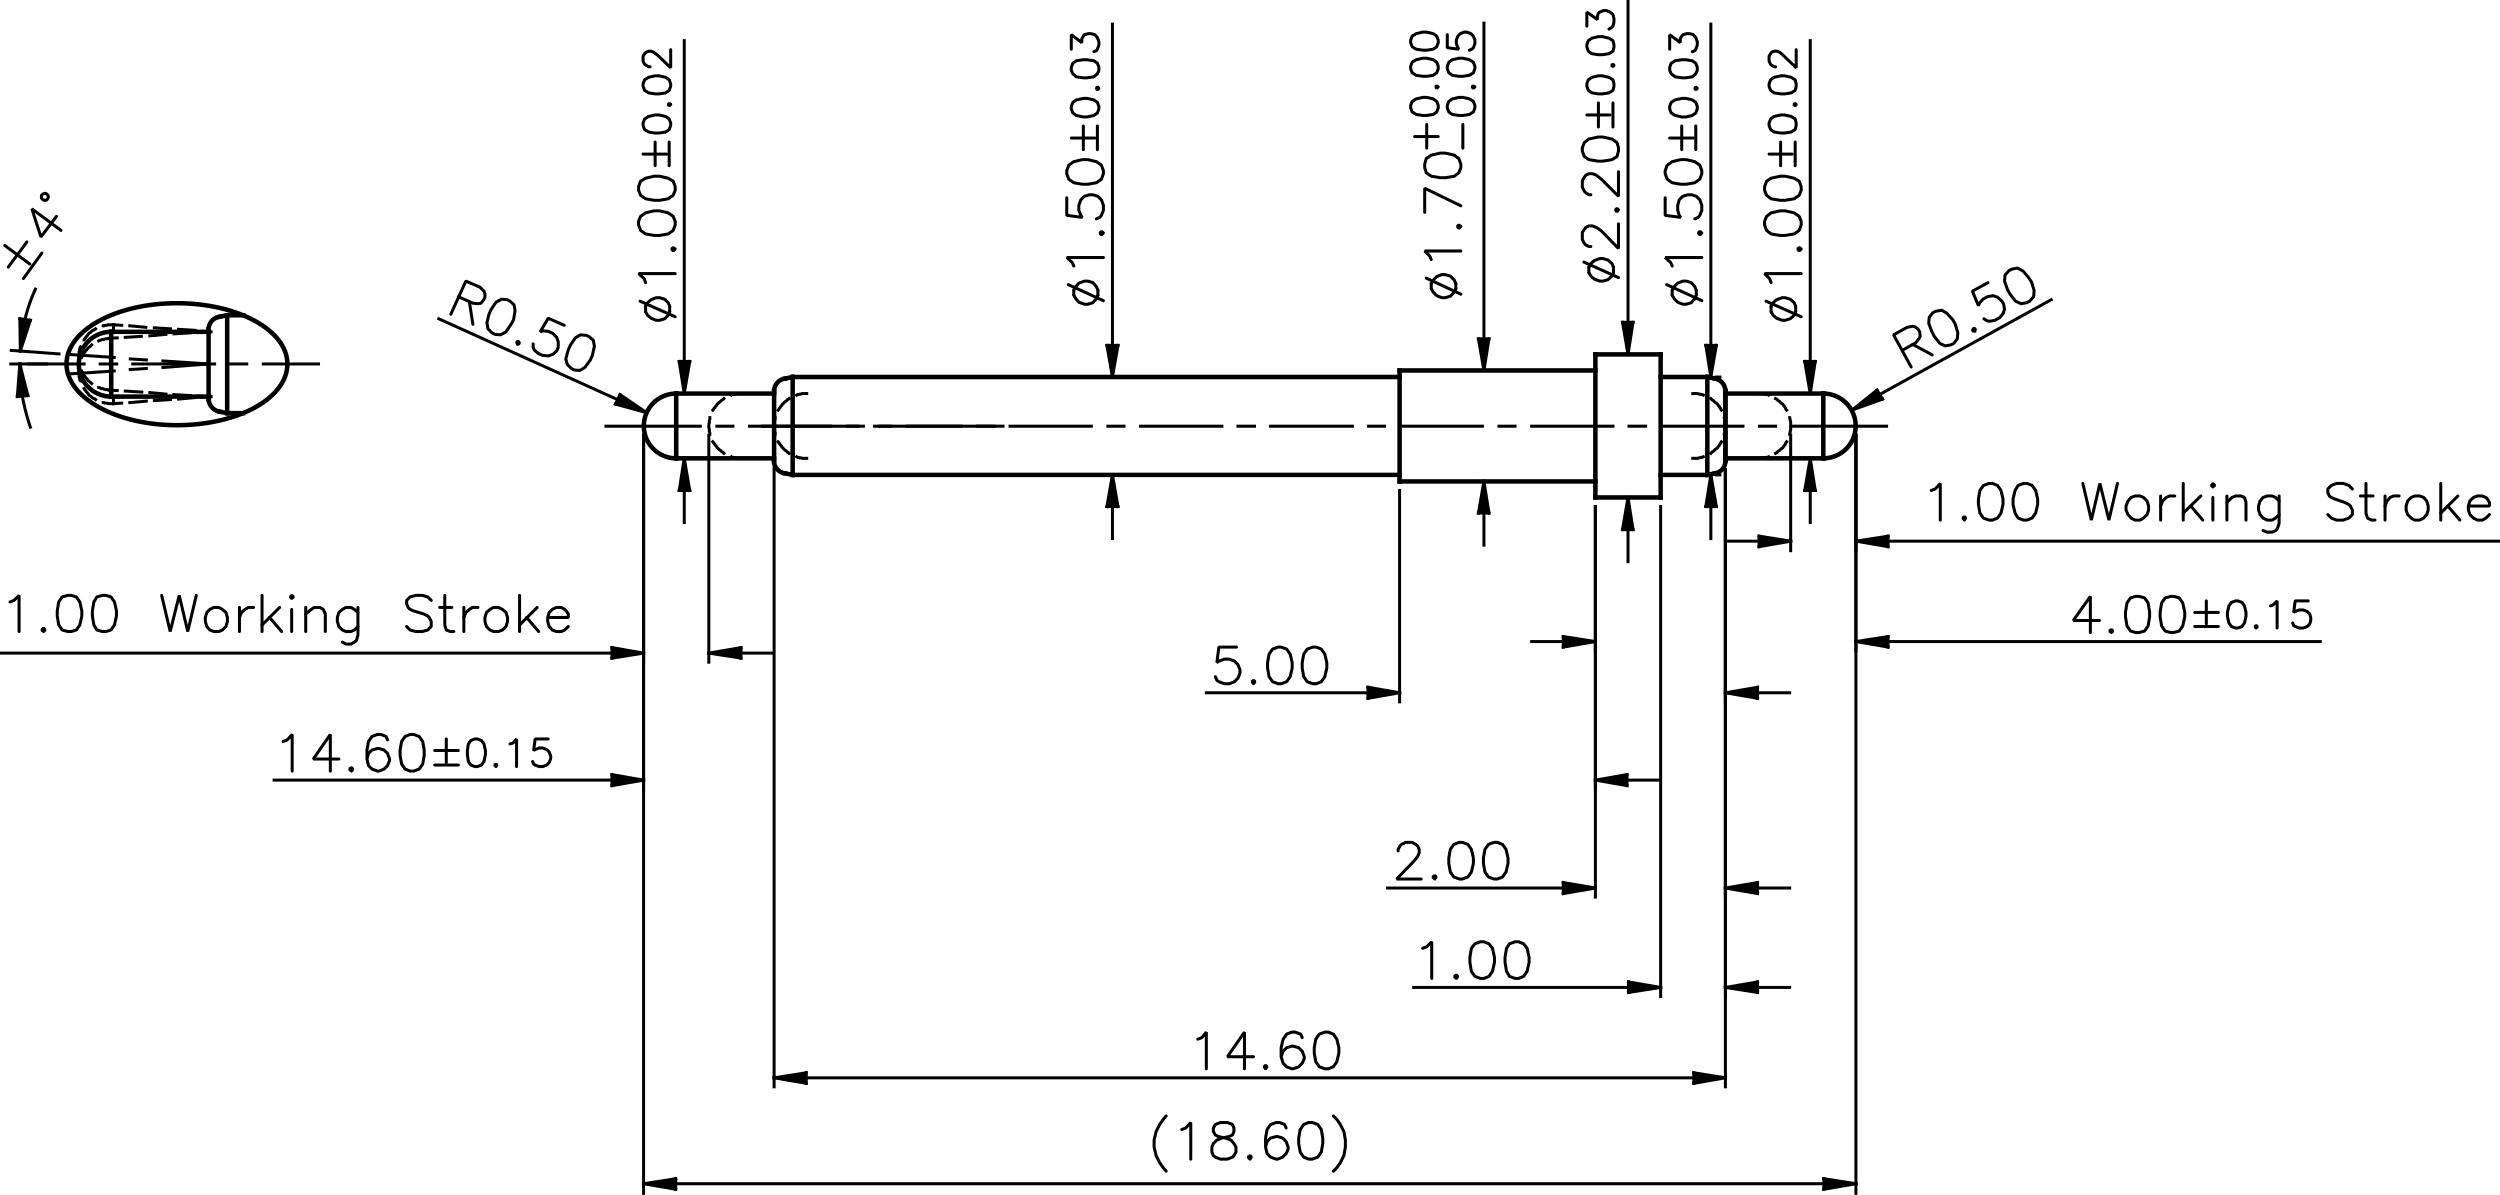 <svg xmlns="http://www.w3.org/2000/svg" viewBox="0 0 597.6 285.6"><defs><style>.cls-1,.cls-3,.cls-4{fill:none;stroke:#000;stroke-linejoin:bevel;}.cls-1,.cls-4{stroke-linecap:square;}.cls-1,.cls-3{stroke-width:0.72px;}.cls-2{fill-rule:evenodd;}.cls-3{stroke-linecap:round;}.cls-4{stroke-width:1.08px;}</style></defs><title>D406AA01_1</title><g id="Layer_2" data-name="Layer 2"><g id="Layer_1-2" data-name="Layer 1"><line class="cls-1" x1="14.1" y1="84.6" x2="2.7" y2="83.76"/><line class="cls-1" x1="11.1" y1="87" x2="2.58" y2="87"/><path class="cls-1" d="M8.46,69.12a40.62,40.62,0,0,0-2.52,7.32"/><path class="cls-1" d="M5.34,94.68a52.06,52.06,0,0,0,1.92,7.44"/><polygon class="cls-2" points="7.26 76.56 4.86 83.88 4.74 76.2 7.26 76.56"/><line class="cls-1" x1="7.26" y1="76.56" x2="4.86" y2="83.88"/><rect x="4.5" y="83.52" width="0.72" height="0.72"/><line class="cls-1" x1="4.86" y1="83.88" x2="4.74" y2="76.2"/><line class="cls-1" x1="4.74" y1="76.2" x2="7.26" y2="76.56"/><polygon class="cls-2" points="4.14 94.8 4.74 87 6.66 94.56 4.14 94.8"/><line class="cls-1" x1="4.14" y1="94.8" x2="4.74" y2="87"/><rect x="4.38" y="86.64" width="0.72" height="0.72"/><line class="cls-1" x1="4.74" y1="87" x2="6.66" y2="94.56"/><line class="cls-1" x1="6.66" y1="94.56" x2="4.14" y2="94.8"/><line class="cls-3" x1="5.58" y1="66.6" x2="10.02" y2="60.48"/><line class="cls-3" x1="7.14" y1="63.12" x2="1.14" y2="58.68"/><line class="cls-3" x1="1.98" y1="63.84" x2="6.42" y2="57.84"/><polyline class="cls-3" points="13.5 51.72 9.78 56.64 7.62 49.92 14.58 55.08"/><polyline class="cls-3" points="11.22 47.76 11.46 47.4 11.58 47.04 11.46 46.68 11.22 46.44 11.1 46.32 10.86 46.2 10.38 46.32 10.14 46.44 9.9 46.68 9.9 46.92 9.9 47.28 10.02 47.52 10.5 47.88 10.62 47.88 10.98 47.88 11.22 47.76"/><line class="cls-1" x1="163.92" y1="109.56" x2="165.72" y2="109.56"/><line class="cls-1" x1="163.92" y1="94.08" x2="165.72" y2="94.08"/><line class="cls-1" x1="163.56" y1="117.24" x2="163.56" y2="124.92"/><line class="cls-1" x1="163.56" y1="86.4" x2="163.56" y2="9.72"/><polygon class="cls-2" points="162.36 117.24 163.56 109.56 164.88 117.24 162.36 117.24"/><line class="cls-1" x1="162.36" y1="117.24" x2="163.56" y2="109.56"/><rect x="163.2" y="109.2" width="0.72" height="0.72"/><line class="cls-1" x1="163.56" y1="109.56" x2="164.88" y2="117.24"/><line class="cls-1" x1="164.88" y1="117.24" x2="162.36" y2="117.24"/><polygon class="cls-2" points="162.36 86.4 163.56 94.08 164.88 86.4 162.36 86.4"/><line class="cls-1" x1="162.36" y1="86.4" x2="163.56" y2="94.08"/><rect x="163.2" y="93.72" width="0.72" height="0.72"/><line class="cls-1" x1="163.56" y1="94.08" x2="164.88" y2="86.4"/><line class="cls-1" x1="164.88" y1="86.4" x2="162.36" y2="86.4"/><polyline class="cls-3" points="160.08 74.52 159.72 75.36 158.88 76.2 157.68 76.56 156.84 76.56 155.64 76.08 154.8 75.36 154.32 74.52"/><polyline class="cls-3" points="160.08 73.2 159.72 72.36 158.88 71.52 157.68 71.16 156.84 71.16 155.64 71.64 154.8 72.36 154.32 73.2"/><line class="cls-3" x1="160.08" y1="74.52" x2="160.08" y2="73.2"/><line class="cls-3" x1="154.32" y1="74.52" x2="154.32" y2="73.2"/><line class="cls-3" x1="161.4" y1="75.72" x2="153" y2="72"/><polyline class="cls-3" points="154.32 67.56 153.96 66.6 152.64 65.4 161.4 65.4"/><polyline class="cls-3" points="161.4 59.52 160.92 59.16 160.56 59.52 160.92 60 161.4 59.52"/><polyline class="cls-3" points="161.4 53.76 161.4 52.92 160.92 51.72 159.72 50.88 157.68 50.4 156.36 50.4 154.32 50.88 153.12 51.72 152.64 52.92 152.64 53.76 153.12 55.08 154.32 55.92 156.36 56.28 157.68 56.28 159.72 55.92 160.92 55.08 161.4 53.76"/><polyline class="cls-3" points="161.4 45.48 161.4 44.64 160.92 43.32 159.72 42.6 157.68 42.12 156.36 42.12 154.32 42.6 153.12 43.32 152.64 44.64 152.64 45.48 153.12 46.68 154.32 47.52 156.36 47.88 157.68 47.88 159.72 47.52 160.92 46.68 161.4 45.48"/><line class="cls-3" x1="159.96" y1="39.6" x2="159.96" y2="33.96"/><line class="cls-3" x1="159.36" y1="36.84" x2="153.72" y2="36.84"/><line class="cls-3" x1="156.6" y1="39.6" x2="156.6" y2="33.96"/><polyline class="cls-3" points="160.32 30 160.32 29.4 159.96 28.44 159.12 27.84 157.56 27.48 156.6 27.48 155.04 27.84 154.08 28.44 153.72 29.4 153.72 30 154.08 30.96 155.04 31.56 156.6 31.8 157.56 31.8 159.12 31.56 159.96 30.96 160.32 30"/><polyline class="cls-3" points="160.32 24.96 159.96 24.72 159.72 24.96 159.96 25.32 160.32 24.96"/><polyline class="cls-3" points="160.32 20.64 160.32 20.04 159.96 19.08 159.12 18.48 157.56 18.12 156.6 18.12 155.04 18.48 154.08 19.08 153.72 20.04 153.72 20.64 154.08 21.6 155.04 22.2 156.6 22.44 157.56 22.44 159.12 22.2 159.96 21.6 160.32 20.64"/><polyline class="cls-3" points="155.4 15.96 155.04 15.96 154.44 15.6 154.08 15.36 153.72 14.64 153.72 13.44 154.08 12.84 154.44 12.48 155.04 12.24 155.64 12.24 156.24 12.48 157.2 13.2 160.32 16.2 160.32 11.88"/><line class="cls-1" x1="265.92" y1="121.08" x2="265.92" y2="128.76"/><line class="cls-1" x1="265.92" y1="82.56" x2="265.92" y2="5.76"/><polygon class="cls-2" points="264.6 121.08 265.92 113.52 267.24 121.08 264.6 121.08"/><line class="cls-1" x1="264.6" y1="121.08" x2="265.92" y2="113.52"/><rect x="265.56" y="113.16" width="0.72" height="0.72"/><line class="cls-1" x1="265.92" y1="113.52" x2="267.24" y2="121.08"/><line class="cls-1" x1="267.24" y1="121.08" x2="264.6" y2="121.08"/><polygon class="cls-2" points="264.6 82.56 265.92 90.12 267.24 82.56 264.6 82.56"/><line class="cls-1" x1="264.6" y1="82.56" x2="265.92" y2="90.12"/><rect x="265.56" y="89.76" width="0.72" height="0.72"/><line class="cls-1" x1="265.92" y1="90.12" x2="267.24" y2="82.56"/><line class="cls-1" x1="267.24" y1="82.56" x2="264.6" y2="82.56"/><polyline class="cls-3" points="262.44 70.56 262.08 71.4 261.24 72.36 260.04 72.72 259.2 72.72 257.88 72.24 257.16 71.4 256.68 70.56"/><polyline class="cls-3" points="262.44 69.36 262.08 68.52 261.24 67.56 260.04 67.2 259.2 67.2 257.88 67.68 257.16 68.52 256.68 69.36"/><line class="cls-3" x1="262.44" y1="70.56" x2="262.44" y2="69.36"/><line class="cls-3" x1="256.68" y1="70.56" x2="256.68" y2="69.36"/><line class="cls-3" x1="263.76" y1="71.88" x2="255.36" y2="68.04"/><polyline class="cls-3" points="256.68 63.6 256.32 62.76 255 61.56 263.76 61.56"/><polyline class="cls-3" points="263.76 55.68 263.28 55.32 262.92 55.68 263.28 56.16 263.76 55.68"/><polyline class="cls-3" points="262.08 52.32 262.92 51.96 263.28 51.48 263.76 50.28 263.76 49.08 263.28 47.76 262.44 46.92 261.24 46.56 260.4 46.56 259.2 46.92 258.36 47.76 257.88 49.08 257.88 50.28 258.36 51.48 258.72 51.96 255 51.48 255 47.28"/><polyline class="cls-3" points="263.76 41.52 263.76 40.8 263.28 39.48 262.08 38.64 260.04 38.16 258.72 38.16 256.68 38.64 255.48 39.48 255 40.8 255 41.52 255.48 42.84 256.68 43.68 258.72 44.04 260.04 44.04 262.08 43.68 263.28 42.84 263.76 41.52"/><line class="cls-3" x1="262.32" y1="35.76" x2="262.32" y2="30.12"/><line class="cls-3" x1="261.72" y1="33" x2="256.08" y2="33"/><line class="cls-3" x1="258.96" y1="35.76" x2="258.96" y2="30.12"/><polyline class="cls-3" points="262.68 26.04 262.68 25.44 262.32 24.48 261.48 23.88 259.8 23.52 258.96 23.52 257.28 23.88 256.44 24.48 256.08 25.44 256.08 26.04 256.44 27 257.28 27.6 258.96 27.96 259.8 27.96 261.48 27.6 262.32 27 262.68 26.04"/><polyline class="cls-3" points="262.68 21.12 262.32 20.76 262.08 21.12 262.32 21.48 262.68 21.12"/><polyline class="cls-3" points="262.68 16.8 262.68 16.08 262.32 15.12 261.48 14.52 259.8 14.28 258.96 14.28 257.28 14.52 256.44 15.12 256.08 16.08 256.08 16.8 256.44 17.64 257.28 18.36 258.96 18.6 259.8 18.6 261.48 18.36 262.32 17.64 262.68 16.8"/><polyline class="cls-3" points="256.08 11.76 256.08 8.28 258.6 10.2 258.6 9.24 258.96 8.64 259.2 8.28 260.16 8.04 260.76 8.04 261.72 8.28 262.32 9 262.68 9.96 262.68 10.8 262.32 11.76 262.08 12.12 261.48 12.36"/><line class="cls-1" x1="355.8" y1="115.08" x2="352.56" y2="115.08"/><line class="cls-1" x1="355.8" y1="88.56" x2="352.56" y2="88.56"/><line class="cls-1" x1="354.72" y1="122.64" x2="354.72" y2="130.32"/><line class="cls-1" x1="354.72" y1="81" x2="354.72" y2="5.52"/><polygon class="cls-2" points="353.4 122.64 354.72 115.08 355.92 122.64 353.4 122.64"/><line class="cls-1" x1="353.4" y1="122.64" x2="354.72" y2="115.08"/><rect x="354.36" y="114.72" width="0.72" height="0.72"/><line class="cls-1" x1="354.72" y1="115.08" x2="355.92" y2="122.64"/><line class="cls-1" x1="355.92" y1="122.64" x2="353.4" y2="122.64"/><polygon class="cls-2" points="353.4 81 354.72 88.56 355.92 81 353.4 81"/><line class="cls-1" x1="353.4" y1="81" x2="354.72" y2="88.56"/><rect x="354.36" y="88.2" width="0.72" height="0.72"/><line class="cls-1" x1="354.72" y1="88.56" x2="355.92" y2="81"/><line class="cls-1" x1="355.92" y1="81" x2="353.4" y2="81"/><polyline class="cls-3" points="348 69 347.64 69.84 346.68 70.8 345.48 71.16 344.64 71.16 343.44 70.68 342.6 69.84 342.12 69"/><polyline class="cls-3" points="348 67.8 347.64 66.96 346.68 66 345.48 65.64 344.64 65.64 343.44 66.12 342.6 66.96 342.12 67.8"/><line class="cls-3" x1="348" y1="69" x2="348" y2="67.8"/><line class="cls-3" x1="342.12" y1="69" x2="342.12" y2="67.8"/><line class="cls-3" x1="349.2" y1="70.32" x2="340.92" y2="66.48"/><polyline class="cls-3" points="342.12 62.04 341.76 61.2 340.56 60 349.2 60"/><polyline class="cls-3" points="349.2 54.12 348.72 53.76 348.36 54.12 348.72 54.6 349.2 54.12"/><polyline class="cls-3" points="340.56 50.76 340.56 45 349.2 49.2"/><polyline class="cls-3" points="349.2 40.08 349.2 39.24 348.72 37.92 347.64 37.08 345.48 36.6 344.28 36.6 342.12 37.08 340.92 37.92 340.56 39.24 340.56 40.08 340.92 41.28 342.12 42.12 344.28 42.48 345.48 42.48 347.64 42.12 348.72 41.28 349.2 40.08"/><line class="cls-3" x1="343.8" y1="32.64" x2="338.16" y2="32.64"/><line class="cls-3" x1="341.04" y1="35.4" x2="341.04" y2="29.76"/><polyline class="cls-3" points="343.8 25.8 343.8 25.2 343.44 24.24 342.6 23.64 341.04 23.28 340.08 23.28 338.52 23.64 337.56 24.24 337.2 25.2 337.2 25.8 337.56 26.76 338.52 27.36 340.08 27.6 341.04 27.6 342.6 27.36 343.44 26.76 343.8 25.8"/><polyline class="cls-3" points="343.8 20.76 343.44 20.52 343.2 20.76 343.44 21.12 343.8 20.76"/><polyline class="cls-3" points="343.8 16.44 343.8 15.84 343.44 14.88 342.6 14.28 341.04 13.92 340.08 13.92 338.52 14.28 337.56 14.88 337.2 15.84 337.2 16.44 337.56 17.4 338.52 18 340.08 18.24 341.04 18.24 342.6 18 343.44 17.4 343.8 16.44"/><polyline class="cls-3" points="343.8 10.2 343.8 9.6 343.44 8.64 342.6 8.04 341.04 7.68 340.08 7.68 338.52 8.04 337.56 8.64 337.2 9.6 337.2 10.2 337.56 11.16 338.52 11.76 340.08 12 341.04 12 342.6 11.76 343.44 11.16 343.8 10.2"/><line class="cls-3" x1="349.68" y1="35.4" x2="349.68" y2="29.76"/><polyline class="cls-3" points="352.56 25.8 352.56 25.2 352.2 24.24 351.24 23.64 349.68 23.28 348.72 23.28 347.16 23.64 346.32 24.24 345.96 25.2 345.96 25.8 346.32 26.76 347.16 27.36 348.72 27.6 349.68 27.6 351.24 27.36 352.2 26.76 352.56 25.8"/><polyline class="cls-3" points="352.56 20.76 352.2 20.52 351.84 20.76 352.2 21.12 352.56 20.76"/><polyline class="cls-3" points="352.56 16.44 352.56 15.84 352.2 14.88 351.24 14.28 349.68 13.92 348.72 13.92 347.16 14.28 346.32 14.88 345.96 15.84 345.96 16.44 346.32 17.4 347.16 18 348.72 18.24 349.68 18.24 351.24 18 352.2 17.4 352.56 16.44"/><polyline class="cls-3" points="351.24 12 351.84 11.76 352.2 11.4 352.56 10.44 352.56 9.6 352.2 8.64 351.6 8.04 350.64 7.68 349.92 7.68 349.08 8.04 348.48 8.64 348.12 9.6 348.12 10.44 348.48 11.4 348.72 11.76 345.96 11.4 345.96 8.28"/><line class="cls-1" x1="389.16" y1="126.6" x2="389.16" y2="134.28"/><line class="cls-1" x1="389.16" y1="77.04" x2="389.16" y2="0.36"/><polygon class="cls-2" points="387.84 126.6 389.16 118.92 390.36 126.6 387.84 126.6"/><line class="cls-1" x1="387.84" y1="126.6" x2="389.16" y2="118.92"/><rect x="388.8" y="118.56" width="0.72" height="0.72"/><line class="cls-1" x1="389.16" y1="118.92" x2="390.36" y2="126.6"/><line class="cls-1" x1="390.36" y1="126.6" x2="387.84" y2="126.6"/><polygon class="cls-2" points="387.84 77.04 389.16 84.72 390.36 77.04 387.84 77.04"/><line class="cls-1" x1="387.84" y1="77.04" x2="389.16" y2="84.72"/><rect x="388.8" y="84.36" width="0.72" height="0.72"/><line class="cls-1" x1="389.16" y1="84.72" x2="390.36" y2="77.04"/><line class="cls-1" x1="390.36" y1="77.04" x2="387.84" y2="77.04"/><polyline class="cls-3" points="385.68 65.16 385.32 66 384.36 66.84 383.16 67.2 382.44 67.2 381.12 66.72 380.28 66 379.8 65.16"/><polyline class="cls-3" points="385.68 63.84 385.32 63 384.36 62.16 383.16 61.8 382.44 61.8 381.12 62.28 380.28 63 379.8 63.84"/><line class="cls-3" x1="385.68" y1="65.16" x2="385.68" y2="63.84"/><line class="cls-3" x1="379.8" y1="65.16" x2="379.8" y2="63.84"/><line class="cls-3" x1="386.88" y1="66.36" x2="378.6" y2="62.64"/><polyline class="cls-3" points="380.28 58.92 379.8 58.92 379.08 58.56 378.72 58.2 378.24 57.24 378.24 55.56 378.72 54.84 379.08 54.36 379.8 54 380.64 54 381.6 54.36 382.8 55.2 386.88 59.4 386.88 53.52"/><polyline class="cls-3" points="386.88 50.16 386.52 49.8 386.16 50.16 386.52 50.64 386.88 50.16"/><polyline class="cls-3" points="380.28 46.56 379.8 46.56 379.08 46.08 378.72 45.72 378.24 44.76 378.24 43.2 378.72 42.36 379.08 41.88 379.8 41.52 380.64 41.52 381.6 41.88 382.8 42.84 386.88 46.92 386.88 41.04"/><polyline class="cls-3" points="386.88 36.12 386.88 35.28 386.52 34.08 385.32 33.24 383.16 32.76 381.96 32.76 379.8 33.24 378.72 34.08 378.24 35.28 378.24 36.12 378.72 37.44 379.8 38.16 381.96 38.52 383.16 38.52 385.32 38.16 386.52 37.44 386.88 36.12"/><line class="cls-3" x1="385.56" y1="30.36" x2="385.56" y2="24.6"/><line class="cls-3" x1="384.84" y1="27.48" x2="379.32" y2="27.48"/><line class="cls-3" x1="382.08" y1="30.36" x2="382.08" y2="24.6"/><polyline class="cls-3" points="385.8 20.64 385.8 20.04 385.56 19.08 384.6 18.48 383.04 18.12 382.08 18.12 380.52 18.48 379.68 19.08 379.32 20.04 379.32 20.64 379.68 21.6 380.52 22.2 382.08 22.44 383.04 22.44 384.6 22.2 385.56 21.6 385.8 20.64"/><polyline class="cls-3" points="385.8 15.6 385.56 15.36 385.2 15.6 385.56 15.96 385.8 15.6"/><polyline class="cls-3" points="385.8 11.28 385.8 10.68 385.56 9.72 384.6 9.12 383.04 8.76 382.08 8.76 380.52 9.12 379.68 9.72 379.32 10.68 379.32 11.28 379.68 12.24 380.52 12.84 382.08 13.08 383.04 13.08 384.6 12.84 385.56 12.24 385.8 11.28"/><polyline class="cls-3" points="379.32 6.24 379.32 2.88 381.84 4.68 381.84 3.84 382.08 3.12 382.44 2.88 383.28 2.52 384 2.52 384.84 2.88 385.56 3.48 385.8 4.44 385.8 5.28 385.56 6.24 385.2 6.6 384.6 6.96"/><line class="cls-1" x1="410.28" y1="113.52" x2="411.12" y2="113.52"/><line class="cls-1" x1="410.28" y1="90.12" x2="411.12" y2="90.12"/><line class="cls-1" x1="408.96" y1="121.08" x2="408.96" y2="128.76"/><line class="cls-1" x1="408.96" y1="82.56" x2="408.96" y2="5.76"/><polygon class="cls-2" points="407.76 121.08 408.96 113.52 410.28 121.08 407.76 121.08"/><line class="cls-1" x1="407.76" y1="121.08" x2="408.96" y2="113.52"/><rect x="408.6" y="113.16" width="0.72" height="0.72"/><line class="cls-1" x1="408.96" y1="113.52" x2="410.28" y2="121.08"/><line class="cls-1" x1="410.28" y1="121.08" x2="407.76" y2="121.08"/><polygon class="cls-2" points="407.76 82.56 408.96 90.12 410.28 82.56 407.76 82.56"/><line class="cls-1" x1="407.76" y1="82.56" x2="408.96" y2="90.12"/><rect x="408.6" y="89.76" width="0.72" height="0.72"/><line class="cls-1" x1="408.96" y1="90.12" x2="410.28" y2="82.56"/><line class="cls-1" x1="410.28" y1="82.56" x2="407.76" y2="82.56"/><polyline class="cls-3" points="405.48 70.56 405.12 71.4 404.28 72.36 403.08 72.72 402.24 72.72 401.04 72.24 400.2 71.4 399.72 70.56"/><polyline class="cls-3" points="405.48 69.36 405.12 68.52 404.28 67.56 403.08 67.2 402.24 67.2 401.04 67.68 400.2 68.52 399.72 69.36"/><line class="cls-3" x1="405.48" y1="70.56" x2="405.48" y2="69.36"/><line class="cls-3" x1="399.72" y1="70.56" x2="399.72" y2="69.36"/><line class="cls-3" x1="406.8" y1="71.88" x2="398.4" y2="68.04"/><polyline class="cls-3" points="399.72 63.6 399.36 62.76 398.04 61.56 406.8 61.56"/><polyline class="cls-3" points="406.8 55.68 406.32 55.32 405.96 55.68 406.32 56.16 406.8 55.68"/><polyline class="cls-3" points="405.12 52.32 405.96 51.96 406.32 51.48 406.8 50.28 406.8 49.08 406.32 47.76 405.48 46.92 404.4 46.56 403.44 46.56 402.24 46.92 401.4 47.76 401.04 49.08 401.04 50.28 401.4 51.48 401.76 51.96 398.04 51.48 398.04 47.28"/><polyline class="cls-3" points="406.8 41.52 406.8 40.8 406.32 39.48 405.12 38.64 403.08 38.16 401.76 38.16 399.72 38.64 398.52 39.48 398.04 40.8 398.04 41.52 398.52 42.84 399.72 43.68 401.76 44.04 403.08 44.04 405.12 43.68 406.32 42.84 406.8 41.52"/><line class="cls-3" x1="405.36" y1="35.76" x2="405.36" y2="30.12"/><line class="cls-3" x1="404.76" y1="33" x2="399.12" y2="33"/><line class="cls-3" x1="402" y1="35.76" x2="402" y2="30.12"/><polyline class="cls-3" points="405.72 26.04 405.72 25.44 405.36 24.48 404.52 23.88 402.96 23.52 402 23.52 400.44 23.88 399.48 24.48 399.12 25.44 399.12 26.04 399.48 27 400.44 27.6 402 27.96 402.96 27.96 404.52 27.6 405.36 27 405.72 26.04"/><polyline class="cls-3" points="405.72 21.12 405.36 20.76 405.12 21.12 405.36 21.48 405.72 21.12"/><polyline class="cls-3" points="405.72 16.8 405.72 16.08 405.36 15.12 404.52 14.52 402.96 14.28 402 14.28 400.44 14.52 399.48 15.12 399.12 16.08 399.12 16.8 399.48 17.64 400.44 18.36 402 18.6 402.96 18.6 404.52 18.36 405.36 17.64 405.72 16.8"/><polyline class="cls-3" points="399.12 11.76 399.12 8.28 401.64 10.2 401.64 9.24 402 8.64 402.36 8.28 403.2 8.04 403.92 8.04 404.76 8.28 405.36 9 405.72 9.96 405.72 10.8 405.36 11.76 405.12 12.12 404.52 12.36"/><line class="cls-1" x1="433.68" y1="109.56" x2="430.56" y2="109.56"/><line class="cls-1" x1="433.68" y1="94.08" x2="430.56" y2="94.08"/><line class="cls-1" x1="432.72" y1="117.24" x2="432.72" y2="124.92"/><line class="cls-1" x1="432.72" y1="86.4" x2="432.72" y2="9.72"/><polygon class="cls-2" points="431.4 117.24 432.72 109.56 433.92 117.24 431.4 117.24"/><line class="cls-1" x1="431.4" y1="117.24" x2="432.72" y2="109.56"/><rect x="432.36" y="109.2" width="0.72" height="0.72"/><line class="cls-1" x1="432.72" y1="109.56" x2="433.92" y2="117.24"/><line class="cls-1" x1="433.92" y1="117.24" x2="431.4" y2="117.24"/><polygon class="cls-2" points="431.4 86.4 432.72 94.08 433.92 86.4 431.4 86.4"/><line class="cls-1" x1="431.4" y1="86.4" x2="432.72" y2="94.08"/><rect x="432.36" y="93.72" width="0.72" height="0.72"/><line class="cls-1" x1="432.72" y1="94.08" x2="433.92" y2="86.4"/><line class="cls-1" x1="433.92" y1="86.4" x2="431.4" y2="86.4"/><polyline class="cls-3" points="429.24 74.52 428.88 75.36 427.92 76.2 426.72 76.56 426 76.56 424.68 76.08 423.84 75.36 423.36 74.52"/><polyline class="cls-3" points="429.24 73.2 428.88 72.36 427.92 71.52 426.72 71.16 426 71.16 424.68 71.64 423.84 72.36 423.36 73.2"/><line class="cls-3" x1="429.24" y1="74.52" x2="429.24" y2="73.2"/><line class="cls-3" x1="423.36" y1="74.52" x2="423.36" y2="73.2"/><line class="cls-3" x1="430.56" y1="75.72" x2="422.16" y2="72"/><polyline class="cls-3" points="423.36 67.56 423 66.6 421.8 65.4 430.56 65.4"/><polyline class="cls-3" points="430.56 59.52 430.08 59.16 429.72 59.52 430.08 60 430.56 59.52"/><polyline class="cls-3" points="430.56 53.76 430.56 52.92 430.08 51.72 428.88 50.88 426.72 50.4 425.52 50.4 423.36 50.88 422.28 51.72 421.8 52.92 421.8 53.76 422.28 55.08 423.36 55.92 425.52 56.28 426.72 56.28 428.88 55.92 430.08 55.08 430.56 53.76"/><polyline class="cls-3" points="430.56 45.48 430.56 44.64 430.08 43.32 428.88 42.6 426.72 42.12 425.52 42.12 423.36 42.6 422.28 43.32 421.8 44.64 421.8 45.48 422.28 46.68 423.36 47.52 425.52 47.88 426.72 47.88 428.88 47.52 430.08 46.68 430.56 45.48"/><line class="cls-3" x1="429.12" y1="39.6" x2="429.12" y2="33.96"/><line class="cls-3" x1="428.4" y1="36.84" x2="422.88" y2="36.84"/><line class="cls-3" x1="425.64" y1="39.6" x2="425.64" y2="33.96"/><polyline class="cls-3" points="429.36 30 429.36 29.4 429.12 28.44 428.16 27.84 426.6 27.48 425.64 27.48 424.08 27.84 423.24 28.44 422.88 29.4 422.88 30 423.24 30.96 424.08 31.56 425.64 31.8 426.6 31.8 428.16 31.56 429.12 30.96 429.36 30"/><polyline class="cls-3" points="429.36 24.96 429.12 24.72 428.76 24.96 429.12 25.32 429.36 24.96"/><polyline class="cls-3" points="429.36 20.64 429.36 20.04 429.12 19.08 428.16 18.48 426.6 18.12 425.64 18.12 424.08 18.48 423.24 19.08 422.88 20.04 422.88 20.64 423.24 21.6 424.08 22.2 425.64 22.44 426.6 22.44 428.16 22.2 429.12 21.6 429.36 20.64"/><polyline class="cls-3" points="424.44 15.96 424.08 15.96 423.48 15.6 423.24 15.36 422.88 14.64 422.88 13.44 423.24 12.84 423.48 12.48 424.08 12.24 424.68 12.24 425.4 12.48 426.24 13.2 429.36 16.2 429.36 11.88"/><line class="cls-4" x1="189.48" y1="90.12" x2="334.56" y2="90.12"/><line class="cls-1" x1="144.84" y1="101.88" x2="167.4" y2="101.88"/><line class="cls-1" x1="171.36" y1="101.88" x2="175.2" y2="101.88"/><line class="cls-1" x1="179.16" y1="101.88" x2="198.6" y2="101.88"/><line class="cls-1" x1="202.56" y1="101.88" x2="206.4" y2="101.88"/><line class="cls-1" x1="210.24" y1="101.88" x2="229.8" y2="101.88"/><line class="cls-1" x1="233.64" y1="101.88" x2="237.6" y2="101.88"/><line class="cls-1" x1="241.44" y1="101.88" x2="260.88" y2="101.88"/><line class="cls-1" x1="264.84" y1="101.88" x2="268.68" y2="101.88"/><line class="cls-1" x1="272.64" y1="101.88" x2="292.08" y2="101.88"/><line class="cls-1" x1="295.92" y1="101.88" x2="299.88" y2="101.88"/><line class="cls-1" x1="303.72" y1="101.88" x2="323.28" y2="101.88"/><line class="cls-1" x1="327.12" y1="101.88" x2="330.96" y2="101.88"/><line class="cls-1" x1="334.92" y1="101.88" x2="354.36" y2="101.88"/><line class="cls-1" x1="358.32" y1="101.88" x2="362.16" y2="101.88"/><line class="cls-1" x1="366.12" y1="101.88" x2="385.56" y2="101.88"/><line class="cls-1" x1="389.4" y1="101.88" x2="393.36" y2="101.88"/><line class="cls-1" x1="397.2" y1="101.88" x2="416.64" y2="101.88"/><line class="cls-1" x1="420.6" y1="101.88" x2="424.44" y2="101.88"/><line class="cls-1" x1="428.4" y1="101.88" x2="450.96" y2="101.88"/><line class="cls-1" x1="412.44" y1="112.32" x2="412.44" y2="167.76"/><line class="cls-1" x1="334.56" y1="117.24" x2="334.56" y2="167.76"/><line class="cls-1" x1="420.12" y1="165.6" x2="427.8" y2="165.6"/><line class="cls-1" x1="327" y1="165.6" x2="288.36" y2="165.6"/><polygon class="cls-2" points="420.12 164.28 412.44 165.6 420.12 166.92 420.12 164.28"/><line class="cls-1" x1="420.12" y1="164.28" x2="412.44" y2="165.6"/><rect x="412.08" y="165.24" width="0.72" height="0.72"/><line class="cls-1" x1="412.44" y1="165.6" x2="420.12" y2="166.92"/><line class="cls-1" x1="420.12" y1="166.92" x2="420.12" y2="164.28"/><polygon class="cls-2" points="327 164.28 334.56 165.6 327 166.92 327 164.28"/><line class="cls-1" x1="327" y1="164.28" x2="334.56" y2="165.6"/><rect x="334.2" y="165.24" width="0.72" height="0.72"/><line class="cls-1" x1="334.56" y1="165.6" x2="327" y2="166.92"/><line class="cls-1" x1="327" y1="166.92" x2="327" y2="164.28"/><polyline class="cls-3" points="290.52 161.76 290.88 162.6 291.36 162.96 292.68 163.44 293.88 163.44 295.08 162.96 295.92 162.12 296.4 160.92 296.4 160.08 295.92 158.88 295.08 158.04 293.88 157.56 292.68 157.56 291.36 158.04 290.88 158.4 291.36 154.68 295.56 154.68"/><polyline class="cls-3" points="299.64 163.44 300 162.96 299.64 162.6 299.28 162.96 299.64 163.44"/><polyline class="cls-3" points="305.52 163.44 306.24 163.44 307.56 162.96 308.4 161.76 308.88 159.72 308.88 158.4 308.4 156.36 307.56 155.16 306.24 154.68 305.52 154.68 304.2 155.16 303.36 156.36 303 158.4 303 159.72 303.36 161.76 304.2 162.96 305.52 163.44"/><polyline class="cls-3" points="313.8 163.44 314.64 163.44 315.84 162.96 316.68 161.76 317.16 159.72 317.16 158.4 316.68 156.36 315.84 155.16 314.64 154.68 313.8 154.68 312.48 155.16 311.64 156.36 311.28 158.4 311.28 159.72 311.64 161.76 312.48 162.96 313.8 163.44"/><line class="cls-4" x1="189.48" y1="113.52" x2="334.56" y2="113.52"/><line class="cls-1" x1="185.04" y1="111.84" x2="185.04" y2="259.8"/><line class="cls-1" x1="412.44" y1="112.32" x2="412.44" y2="259.8"/><line class="cls-1" x1="192.72" y1="257.64" x2="404.88" y2="257.64"/><polygon class="cls-2" points="192.72 256.44 185.04 257.64 192.72 258.96 192.72 256.44"/><line class="cls-1" x1="192.72" y1="256.44" x2="185.04" y2="257.64"/><rect x="184.68" y="257.28" width="0.72" height="0.72"/><line class="cls-1" x1="185.04" y1="257.64" x2="192.72" y2="258.96"/><line class="cls-1" x1="192.72" y1="258.96" x2="192.72" y2="256.44"/><polygon class="cls-2" points="404.88 256.44 412.44 257.64 404.88 258.96 404.88 256.44"/><line class="cls-1" x1="404.88" y1="256.44" x2="412.44" y2="257.64"/><rect x="412.08" y="257.28" width="0.72" height="0.72"/><line class="cls-1" x1="412.44" y1="257.64" x2="404.88" y2="258.96"/><line class="cls-1" x1="404.88" y1="258.96" x2="404.88" y2="256.44"/><polyline class="cls-3" points="286.32 248.4 287.28 248.04 288.36 246.72 288.36 255.48"/><polyline class="cls-3" points="299.64 252.6 293.4 252.6 297.48 246.72 297.48 255.48"/><polyline class="cls-3" points="302.52 255.48 302.88 255 302.52 254.64 302.16 255 302.52 255.48"/><polyline class="cls-3" points="306.24 252.6 306.72 251.28 307.56 250.44 308.76 250.08 309.12 250.08 310.44 250.44 311.28 251.28 311.76 252.6 311.76 253.08 311.28 254.16 310.44 255 309.12 255.48 308.76 255.48 307.56 255 306.72 254.16 306.24 252.6 306.24 250.44 306.72 248.4 307.56 247.2 308.76 246.72 309.6 246.72 310.92 247.2 311.28 248.04"/><polyline class="cls-3" points="316.68 255.48 317.52 255.48 318.72 255 319.56 253.8 320.04 251.76 320.04 250.44 319.56 248.4 318.72 247.2 317.52 246.72 316.68 246.72 315.36 247.2 314.52 248.4 314.16 250.44 314.16 251.76 314.52 253.8 315.36 255 316.68 255.48"/><line class="cls-1" x1="153.84" y1="104.04" x2="153.84" y2="285.24"/><line class="cls-1" x1="443.64" y1="104.04" x2="443.64" y2="285.24"/><line class="cls-1" x1="161.52" y1="282.96" x2="435.96" y2="282.96"/><polygon class="cls-2" points="161.52 281.76 153.84 282.96 161.52 284.28 161.52 281.76"/><line class="cls-1" x1="161.52" y1="281.76" x2="153.84" y2="282.96"/><rect x="153.48" y="282.6" width="0.72" height="0.72"/><line class="cls-1" x1="153.84" y1="282.96" x2="161.52" y2="284.28"/><line class="cls-1" x1="161.52" y1="284.28" x2="161.52" y2="281.76"/><polygon class="cls-2" points="435.96 281.76 443.64 282.96 435.96 284.28 435.96 281.76"/><line class="cls-1" x1="435.96" y1="281.76" x2="443.64" y2="282.96"/><rect x="443.28" y="282.6" width="0.72" height="0.72"/><line class="cls-1" x1="443.64" y1="282.96" x2="435.96" y2="284.28"/><line class="cls-1" x1="435.96" y1="284.28" x2="435.96" y2="281.76"/><polyline class="cls-3" points="278.76 279.96 278.04 279.12 277.2 277.92 276.36 276.24 275.88 274.2 275.88 272.52 276.36 270.48 277.2 268.8 278.04 267.6 278.76 266.76"/><polyline class="cls-3" points="282.48 270 283.44 269.64 284.64 268.32 284.64 277.08"/><polyline class="cls-3" points="291.72 277.08 293.4 277.08 294.6 276.6 294.96 276.24 295.44 275.4 295.44 274.2 294.96 273.36 294.24 272.52 292.92 272.04 291.24 271.68 290.52 271.32 290.04 270.48 290.04 269.64 290.52 268.8 291.72 268.32 293.4 268.32 294.6 268.8 294.96 269.64 294.96 270.48 294.6 271.32 293.76 271.68 292.08 272.04 290.88 272.52 290.04 273.36 289.68 274.2 289.68 275.4 290.04 276.24 290.52 276.6 291.72 277.08"/><polyline class="cls-3" points="298.8 277.08 299.16 276.6 298.8 276.24 298.32 276.6 298.8 277.08"/><polyline class="cls-3" points="302.52 274.2 302.88 272.88 303.72 272.04 305.04 271.68 305.4 271.68 306.6 272.04 307.44 272.88 307.92 274.2 307.92 274.68 307.44 275.76 306.6 276.6 305.4 277.08 305.04 277.08 303.72 276.6 302.88 275.76 302.52 274.2 302.52 272.04 302.88 270 303.72 268.8 305.04 268.32 305.88 268.32 307.08 268.8 307.44 269.64"/><polyline class="cls-3" points="312.84 277.08 313.68 277.08 315 276.6 315.84 275.4 316.2 273.36 316.2 272.04 315.84 270 315 268.8 313.68 268.32 312.84 268.32 311.64 268.8 310.8 270 310.44 272.04 310.44 273.36 310.8 275.4 311.64 276.6 312.84 277.08"/><polyline class="cls-3" points="318.72 279.96 319.56 279.12 320.4 277.92 321.24 276.24 321.6 274.2 321.6 272.52 321.24 270.48 320.4 268.8 319.56 267.6 318.72 266.76"/><line class="cls-1" x1="153.84" y1="104.04" x2="153.84" y2="188.64"/><line class="cls-1" x1="381.36" y1="121.08" x2="381.36" y2="188.64"/><line class="cls-1" x1="388.92" y1="186.48" x2="396.6" y2="186.48"/><line class="cls-1" x1="146.28" y1="186.48" x2="65.52" y2="186.48"/><polygon class="cls-2" points="388.92 185.16 381.36 186.48 388.92 187.8 388.92 185.16"/><line class="cls-1" x1="388.92" y1="185.16" x2="381.36" y2="186.48"/><rect x="381" y="186.12" width="0.72" height="0.72"/><line class="cls-1" x1="381.36" y1="186.48" x2="388.92" y2="187.8"/><line class="cls-1" x1="388.92" y1="187.8" x2="388.92" y2="185.16"/><polygon class="cls-2" points="146.28 185.16 153.84 186.48 146.28 187.8 146.28 185.16"/><line class="cls-1" x1="146.28" y1="185.16" x2="153.84" y2="186.48"/><rect x="153.48" y="186.12" width="0.72" height="0.72"/><line class="cls-1" x1="153.84" y1="186.48" x2="146.28" y2="187.8"/><line class="cls-1" x1="146.28" y1="187.8" x2="146.28" y2="185.16"/><polyline class="cls-3" points="67.68 177.24 68.64 176.88 69.84 175.56 69.84 184.32"/><polyline class="cls-3" points="81 181.44 74.88 181.44 78.96 175.56 78.96 184.32"/><polyline class="cls-3" points="84 184.32 84.36 183.84 84 183.48 83.52 183.84 84 184.32"/><polyline class="cls-3" points="87.72 181.44 88.08 180.12 88.92 179.28 90.24 178.92 90.6 178.92 91.8 179.28 92.64 180.12 93.12 181.44 93.12 181.8 92.64 183 91.8 183.84 90.6 184.32 90.24 184.32 88.92 183.84 88.08 183 87.72 181.44 87.72 179.28 88.08 177.24 88.92 176.04 90.24 175.56 91.08 175.56 92.28 176.04 92.64 176.88"/><polyline class="cls-3" points="98.04 184.32 98.88 184.32 100.2 183.84 101.04 182.64 101.4 180.6 101.4 179.28 101.04 177.24 100.2 176.04 98.88 175.56 98.04 175.56 96.84 176.04 96 177.24 95.64 179.28 95.64 180.6 96 182.64 96.84 183.84 98.04 184.32"/><line class="cls-3" x1="103.92" y1="182.88" x2="109.56" y2="182.88"/><line class="cls-3" x1="106.68" y1="182.28" x2="106.68" y2="176.64"/><line class="cls-3" x1="103.92" y1="179.4" x2="109.56" y2="179.4"/><polyline class="cls-3" points="113.52 183.24 114.12 183.24 115.08 182.88 115.68 182.04 116.04 180.36 116.04 179.4 115.68 177.84 115.08 177 114.12 176.64 113.52 176.64 112.56 177 111.96 177.84 111.72 179.4 111.72 180.36 111.96 182.04 112.56 182.88 113.52 183.24"/><polyline class="cls-3" points="118.56 183.24 118.8 182.88 118.56 182.64 118.2 182.88 118.56 183.24"/><polyline class="cls-3" points="121.92 177.84 122.64 177.6 123.48 176.64 123.48 183.24"/><polyline class="cls-3" points="127.32 182.04 127.56 182.64 127.92 182.88 128.88 183.24 129.72 183.24 130.68 182.88 131.28 182.28 131.64 181.32 131.64 180.72 131.28 179.76 130.68 179.16 129.72 178.8 128.88 178.8 127.92 179.16 127.56 179.4 127.92 176.64 131.04 176.64"/><line class="cls-1" x1="153.84" y1="104.04" x2="153.84" y2="158.28"/><line class="cls-1" x1="169.44" y1="104.04" x2="169.44" y2="158.28"/><line class="cls-1" x1="177.12" y1="156.12" x2="184.68" y2="156.12"/><line class="cls-1" x1="146.28" y1="156.12" x2="0.36" y2="156.12"/><polygon class="cls-2" points="177.12 154.8 169.44 156.12 177.12 157.32 177.12 154.8"/><line class="cls-1" x1="177.12" y1="154.8" x2="169.44" y2="156.12"/><rect x="169.08" y="155.76" width="0.72" height="0.72"/><line class="cls-1" x1="169.44" y1="156.12" x2="177.12" y2="157.32"/><line class="cls-1" x1="177.12" y1="157.32" x2="177.12" y2="154.8"/><polygon class="cls-2" points="146.28 154.8 153.84 156.12 146.28 157.32 146.28 154.8"/><line class="cls-1" x1="146.28" y1="154.8" x2="153.84" y2="156.12"/><rect x="153.48" y="155.76" width="0.72" height="0.72"/><line class="cls-1" x1="153.84" y1="156.12" x2="146.28" y2="157.32"/><line class="cls-1" x1="146.28" y1="157.32" x2="146.28" y2="154.8"/><polyline class="cls-3" points="2.4 143.88 3.36 143.52 4.56 142.32 4.56 150.96"/><polyline class="cls-3" points="10.44 150.96 10.8 150.6 10.44 150.12 9.96 150.6 10.44 150.96"/><polyline class="cls-3" points="16.2 150.96 17.04 150.96 18.24 150.6 19.08 149.4 19.56 147.24 19.56 146.04 19.08 143.88 18.24 142.68 17.04 142.32 16.2 142.32 14.88 142.68 14.04 143.88 13.68 146.04 13.68 147.24 14.04 149.4 14.88 150.6 16.2 150.96"/><polyline class="cls-3" points="24.48 150.96 25.32 150.96 26.52 150.6 27.36 149.4 27.84 147.24 27.84 146.04 27.36 143.88 26.52 142.68 25.32 142.32 24.48 142.32 23.16 142.68 22.44 143.88 22.08 146.04 22.08 147.24 22.44 149.4 23.16 150.6 24.48 150.96"/><polyline class="cls-3" points="38.64 142.32 40.68 150.96 42.84 142.32 44.88 150.96 46.92 142.32"/><polyline class="cls-3" points="51.12 150.96 52.32 150.96 53.16 150.6 54 149.76 54.36 148.56 54.36 147.6 54 146.4 53.16 145.68 52.32 145.2 51.12 145.2 50.16 145.68 49.44 146.4 49.08 147.6 49.08 148.56 49.44 149.76 50.16 150.6 51.12 150.96"/><line class="cls-3" x1="57.24" y1="145.2" x2="57.24" y2="150.96"/><polyline class="cls-3" points="57.24 147.6 57.72 146.4 58.56 145.68 59.4 145.2 60.6 145.2"/><line class="cls-3" x1="62.64" y1="150.96" x2="62.64" y2="142.32"/><line class="cls-3" x1="62.64" y1="149.4" x2="66.84" y2="145.2"/><line class="cls-3" x1="64.44" y1="147.6" x2="67.32" y2="150.96"/><line class="cls-3" x1="69.72" y1="150.96" x2="69.72" y2="145.68"/><polyline class="cls-3" points="69.72 143.04 70.2 142.68 69.72 142.32 69.36 142.68 69.72 143.04"/><line class="cls-3" x1="73.08" y1="150.96" x2="73.08" y2="145.2"/><polyline class="cls-3" points="73.08 146.76 74.4 145.68 75.12 145.2 76.44 145.2 77.28 145.68 77.76 146.76 77.76 150.96"/><polyline class="cls-3" points="85.56 149.76 84.72 150.6 83.88 150.96 82.68 150.96 81.84 150.6 81 149.76 80.64 148.56 80.64 147.6 81 146.4 81.84 145.68 82.68 145.2 83.88 145.2 84.72 145.68 85.56 146.4"/><polyline class="cls-3" points="85.56 145.2 85.56 151.8 85.2 153.12 84.72 153.48 83.88 153.96 82.68 153.96 81.84 153.48"/><polyline class="cls-3" points="97.2 149.76 98.04 150.6 99.36 150.96 100.92 150.96 102.24 150.6 103.08 149.76 103.08 148.56 102.6 147.6 102.24 147.24 101.28 146.76 98.88 146.04 98.04 145.68 97.56 145.2 97.2 144.36 97.2 143.52 98.04 142.68 99.36 142.32 100.92 142.32 102.24 142.68 103.08 143.52"/><line class="cls-3" x1="105.12" y1="145.2" x2="108" y2="145.2"/><polyline class="cls-3" points="106.32 142.32 106.32 149.4 106.68 150.6 107.64 150.96 108.48 150.96"/><line class="cls-3" x1="110.88" y1="145.2" x2="110.88" y2="150.96"/><polyline class="cls-3" points="110.88 147.6 111.36 146.4 112.2 145.68 112.92 145.2 114.24 145.2"/><polyline class="cls-3" points="117.96 150.96 119.16 150.96 120.12 150.6 120.96 149.76 121.32 148.56 121.32 147.6 120.96 146.4 120.12 145.68 119.16 145.2 117.96 145.2 117.12 145.68 116.28 146.4 115.92 147.6 115.92 148.56 116.28 149.76 117.12 150.6 117.96 150.96"/><line class="cls-3" x1="124.2" y1="150.96" x2="124.2" y2="142.32"/><line class="cls-3" x1="124.2" y1="149.4" x2="128.4" y2="145.2"/><line class="cls-3" x1="125.88" y1="147.6" x2="128.76" y2="150.96"/><polyline class="cls-3" points="130.92 147.6 135.84 147.6 135.84 146.76 135.36 146.04 135 145.68 134.16 145.2 132.96 145.2 132 145.68 131.28 146.4 130.92 147.6 130.92 148.56 131.28 149.76 132 150.6 132.96 150.96 134.16 150.96 135 150.6 135.84 149.76"/><line class="cls-4" x1="52.5" y1="75.72" x2="54.3" y2="75.36"/><line class="cls-1" x1="27.18" y1="77.64" x2="27.06" y2="79.32"/><line class="cls-1" x1="6.9" y1="87" x2="20.1" y2="87"/><line class="cls-1" x1="23.94" y1="87" x2="27.9" y2="87"/><line class="cls-1" x1="31.74" y1="87" x2="51.3" y2="87"/><line class="cls-1" x1="55.14" y1="87" x2="58.98" y2="87"/><line class="cls-1" x1="62.94" y1="87" x2="76.14" y2="87"/><line class="cls-4" x1="49.86" y1="79.32" x2="26.58" y2="79.32"/><line class="cls-1" x1="50.46" y1="79.32" x2="48.54" y2="79.2"/><line class="cls-1" x1="46.62" y1="78.96" x2="42.66" y2="78.72"/><line class="cls-1" x1="40.74" y1="78.6" x2="36.9" y2="78.36"/><line class="cls-1" x1="34.86" y1="78.24" x2="31.02" y2="77.88"/><line class="cls-1" x1="29.1" y1="77.76" x2="27.18" y2="77.64"/><line class="cls-1" x1="16.26" y1="84.72" x2="27.3" y2="85.44"/><line class="cls-1" x1="31.14" y1="85.8" x2="34.98" y2="86.04"/><line class="cls-1" x1="38.94" y1="86.28" x2="49.86" y2="87"/><line class="cls-1" x1="49.38" y1="79.32" x2="47.46" y2="79.44"/><line class="cls-1" x1="45.54" y1="79.56" x2="41.58" y2="79.8"/><line class="cls-1" x1="39.66" y1="79.92" x2="35.82" y2="80.28"/><line class="cls-1" x1="33.78" y1="80.4" x2="29.94" y2="80.64"/><line class="cls-1" x1="28.02" y1="80.76" x2="26.1" y2="80.88"/><line class="cls-4" x1="54.3" y1="75.36" x2="58.14" y2="75.36"/><path class="cls-4" d="M52.5,75.72a3.08,3.08,0,0,0-2.64,3"/><line class="cls-4" x1="54.3" y1="98.76" x2="58.14" y2="98.76"/><path class="cls-4" d="M49.86,95.4a3.19,3.19,0,0,0,2.64,3"/><line class="cls-4" x1="52.5" y1="98.4" x2="54.3" y2="98.76"/><line class="cls-1" x1="27.06" y1="94.8" x2="27.18" y2="96.48"/><line class="cls-4" x1="26.58" y1="94.8" x2="49.98" y2="94.8"/><line class="cls-1" x1="26.1" y1="93.24" x2="28.02" y2="93.36"/><line class="cls-1" x1="29.94" y1="93.48" x2="33.9" y2="93.72"/><line class="cls-1" x1="35.82" y1="93.84" x2="39.66" y2="94.2"/><line class="cls-1" x1="41.58" y1="94.32" x2="45.54" y2="94.56"/><line class="cls-1" x1="47.46" y1="94.68" x2="49.38" y2="94.8"/><line class="cls-1" x1="27.18" y1="96.48" x2="29.1" y2="96.36"/><line class="cls-1" x1="31.02" y1="96.24" x2="34.98" y2="95.88"/><line class="cls-1" x1="36.9" y1="95.76" x2="40.74" y2="95.52"/><line class="cls-1" x1="42.66" y1="95.4" x2="46.62" y2="95.04"/><line class="cls-1" x1="48.54" y1="94.92" x2="50.46" y2="94.8"/><line class="cls-4" x1="26.58" y1="79.32" x2="26.58" y2="94.8"/><path class="cls-4" d="M26.58,79.32a7.74,7.74,0,1,0,0,15.48"/><polyline class="cls-1" points="27.18 77.64 26.94 77.64 26.7 77.64 26.58 77.64 26.34 77.64 26.22 77.64 25.98 77.64 25.74 77.64 25.62 77.76 25.38 77.76 25.26 77.76 25.02 77.76 24.9 77.88 24.66 77.88"/><polyline class="cls-1" points="22.86 78.6 22.74 78.72 22.5 78.84 22.38 78.84 22.26 78.96 22.02 79.08 21.9 79.2 21.78 79.32 21.66 79.44 21.42 79.56 21.3 79.68 21.18 79.8 21.06 79.92 20.94 80.16 20.82 80.28 20.7 80.4 20.58 80.52 20.46 80.76 20.34 80.88 20.22 81 20.1 81.12 20.1 81.24"/><polyline class="cls-1" points="19.26 82.92 19.14 83.04 19.14 83.28 19.02 83.52 19.02 83.64 19.02 83.88 18.9 84 18.9 84.24 18.9 84.36 18.9 84.6 18.78 84.84 18.78 84.96 18.78 85.2 18.78 85.32 18.78 85.56 18.78 85.8 18.78 85.92 18.9 86.16 18.9 86.28 18.9 86.52 18.9 86.76 18.9 86.88"/><polyline class="cls-1" points="19.5 88.68 19.5 88.68 19.62 88.92 19.74 89.04 19.86 89.28 19.86 89.4 19.98 89.52 20.1 89.76 20.22 89.88 20.34 90 20.46 90.24 20.58 90.36 20.7 90.48 20.82 90.6 20.94 90.84 21.06 90.96 21.18 91.08 21.42 91.2 21.54 91.32 21.66 91.44 21.78 91.56 21.9 91.68"/><polyline class="cls-1" points="23.58 92.64 23.82 92.64 23.94 92.76 24.18 92.88 24.3 92.88 24.54 92.88 24.78 93 24.9 93 25.14 93.12 25.26 93.12 25.5 93.12 25.62 93.12 25.86 93.24 26.1 93.24"/><polyline class="cls-1" points="26.1 80.88 25.86 80.88 25.62 81 25.5 81 25.26 81 25.14 81 24.9 81.12 24.78 81.12 24.54 81.12 24.3 81.24 24.18 81.24 23.94 81.36 23.82 81.36 23.58 81.48"/><polyline class="cls-1" points="21.9 82.44 21.78 82.56 21.66 82.68 21.54 82.8 21.42 82.92 21.18 83.04 21.06 83.16 20.94 83.28 20.82 83.52 20.7 83.64 20.58 83.76 20.46 83.88 20.34 84.12 20.22 84.24 20.1 84.36 19.98 84.6 19.86 84.72 19.86 84.84 19.74 85.08 19.62 85.2 19.5 85.44"/><polyline class="cls-1" points="18.9 87.24 18.9 87.36 18.9 87.6 18.9 87.84 18.9 87.96 18.78 88.2 18.78 88.32 18.78 88.56 18.78 88.8 18.78 88.92 18.78 89.16 18.78 89.28 18.9 89.52 18.9 89.76 18.9 89.88 18.9 90.12 19.02 90.24 19.02 90.48 19.02 90.6 19.14 90.84 19.14 91.08 19.26 91.08"/><polyline class="cls-1" points="20.1 92.88 20.1 92.88 20.22 93.12 20.34 93.24 20.46 93.36 20.58 93.6 20.7 93.72 20.82 93.84 20.94 93.96 21.06 94.08 21.18 94.32 21.3 94.44 21.42 94.56 21.66 94.68 21.78 94.8 21.9 94.92 22.02 95.04 22.26 95.16 22.38 95.28 22.5 95.28 22.74 95.4 22.86 95.52"/><polyline class="cls-1" points="24.66 96.24 24.9 96.24 25.02 96.36 25.26 96.36 25.38 96.36 25.62 96.36 25.74 96.48 25.98 96.48 26.22 96.48 26.34 96.48 26.58 96.48 26.7 96.48 26.94 96.48 27.18 96.48"/><line class="cls-1" x1="16.26" y1="89.4" x2="27.3" y2="88.68"/><line class="cls-1" x1="31.14" y1="88.32" x2="34.98" y2="88.08"/><line class="cls-1" x1="38.94" y1="87.84" x2="49.86" y2="87"/><path class="cls-4" d="M68.7,87c0-8-11.76-14.52-26.4-14.52S15.9,79,15.9,87s11.76,14.64,26.4,14.64S68.7,95.16,68.7,87Z"/><line class="cls-4" x1="54.3" y1="75.36" x2="54.3" y2="98.76"/><line class="cls-4" x1="49.86" y1="78.72" x2="49.86" y2="95.4"/><line class="cls-1" x1="182.28" y1="101.88" x2="205.08" y2="101.88"/><line class="cls-1" x1="209.04" y1="101.88" x2="212.88" y2="101.88"/><line class="cls-1" x1="216.84" y1="101.88" x2="239.76" y2="101.88"/><path class="cls-4" d="M187.68,90.48a3.08,3.08,0,0,0-2.64,3"/><line class="cls-4" x1="187.68" y1="90.48" x2="189.48" y2="90.12"/><line class="cls-1" x1="147.6" y1="95.52" x2="104.88" y2="76.2"/><polygon class="cls-2" points="148.2 94.32 154.56 98.64 147.12 96.6 148.2 94.32"/><line class="cls-1" x1="148.2" y1="94.32" x2="154.56" y2="98.64"/><rect x="154.2" y="98.28" width="0.72" height="0.72"/><line class="cls-1" x1="154.56" y1="98.64" x2="147.12" y2="96.6"/><line class="cls-1" x1="147.12" y1="96.6" x2="148.2" y2="94.32"/><polyline class="cls-3" points="109.56 70.92 113.04 72.48 114.36 72.6 114.96 72.48 115.56 71.76 115.92 71.04 115.92 70.2 115.68 69.6 114.72 68.64 111.36 67.2 107.76 75.12"/><line class="cls-3" x1="112.2" y1="72.12" x2="113.04" y2="77.52"/><polyline class="cls-3" points="117.6 79.56 118.32 79.92 119.64 80.04 120.96 79.32 122.16 77.52 122.76 76.44 123.12 74.28 122.88 72.84 121.92 72 121.2 71.64 119.88 71.52 118.56 72.24 117.36 74.04 116.88 75.12 116.4 77.16 116.64 78.6 117.6 79.56"/><polyline class="cls-3" points="123.72 82.32 124.2 82.08 123.96 81.6 123.48 81.72 123.72 82.32"/><polyline class="cls-3" points="127.44 82.2 127.44 83.04 127.68 83.64 128.64 84.48 129.72 84.96 131.04 85.08 132.12 84.72 133.08 83.88 133.44 83.04 133.44 81.72 133.08 80.64 132.12 79.68 131.04 79.2 129.72 79.08 129.12 79.32 131.04 76.08 134.88 77.76"/><polyline class="cls-3" points="136.56 88.08 137.28 88.44 138.6 88.56 139.8 87.84 141.12 86.04 141.6 84.96 142.08 82.8 141.84 81.36 140.88 80.52 140.16 80.16 138.72 80.04 137.52 80.76 136.32 82.56 135.84 83.64 135.24 85.8 135.6 87.12 136.56 88.08"/><line class="cls-4" x1="185.04" y1="94.08" x2="161.64" y2="94.08"/><path class="cls-4" d="M185,110.16a3.08,3.08,0,0,0,2.64,3"/><line class="cls-4" x1="187.68" y1="113.16" x2="189.48" y2="113.52"/><line class="cls-4" x1="161.64" y1="109.56" x2="185.04" y2="109.56"/><line class="cls-4" x1="161.64" y1="94.08" x2="161.64" y2="109.56"/><path class="cls-4" d="M161.64,94.08a7.74,7.74,0,1,0,0,15.48"/><line class="cls-4" x1="189.48" y1="90.12" x2="189.48" y2="113.52"/><line class="cls-4" x1="185.04" y1="93.48" x2="185.04" y2="110.16"/><polyline class="cls-1" points="192.84 94.08 192.6 94.08 192.48 94.08 192.24 94.08 192.12 94.08 191.88 94.08 191.64 94.08 191.52 94.2 191.28 94.2 191.16 94.2 190.92 94.32 190.8 94.32 190.56 94.32 190.44 94.44"/><polyline class="cls-1" points="188.64 95.28 188.52 95.4 188.28 95.52 188.16 95.64 188.04 95.76 187.92 95.88 187.68 96 187.56 96.12 187.44 96.24 187.32 96.36 187.2 96.48 187.08 96.6 186.96 96.72 186.84 96.96 186.72 97.08 186.6 97.2 186.48 97.44 186.36 97.56 186.24 97.68 186.12 97.92 186 98.04"/><polyline class="cls-1" points="185.28 99.84 185.28 99.96 185.28 100.2 185.16 100.44 185.16 100.56 185.16 100.8 185.04 100.92 185.04 101.16 185.04 101.28 185.04 101.52 185.04 101.76 185.04 101.88 185.04 102.12 185.04 102.36 185.04 102.48 185.04 102.72 185.16 102.84 185.16 103.08 185.16 103.2 185.28 103.44 185.28 103.68 185.28 103.8"/><polyline class="cls-1" points="186 105.6 186 105.6 186.12 105.72 186.24 105.96 186.36 106.08 186.48 106.2 186.6 106.44 186.72 106.56 186.84 106.68 186.96 106.92 187.08 107.04 187.2 107.16 187.32 107.28 187.44 107.4 187.56 107.52 187.68 107.64 187.92 107.76 188.04 107.88 188.16 108 188.28 108.12 188.52 108.24 188.64 108.36"/><polyline class="cls-1" points="190.44 109.2 190.56 109.32 190.8 109.32 190.92 109.32 191.16 109.44 191.28 109.44 191.52 109.44 191.64 109.56 191.88 109.56 192.12 109.56 192.24 109.56 192.48 109.56 192.6 109.56 192.84 109.56"/><polyline class="cls-1" points="177.24 94.08 177.12 94.08 176.88 94.08 176.64 94.08 176.52 94.08 176.28 94.08 176.16 94.08 175.92 94.2 175.68 94.2 175.56 94.2 175.32 94.32 175.2 94.32 174.96 94.32 174.84 94.44"/><polyline class="cls-1" points="173.04 95.28 172.92 95.4 172.8 95.52 172.56 95.64 172.44 95.76 172.32 95.88 172.2 96 171.96 96.12 171.84 96.24 171.72 96.36 171.6 96.48 171.48 96.6 171.36 96.72 171.24 96.96 171.12 97.08 171 97.2 170.88 97.44 170.76 97.56 170.64 97.68 170.52 97.92 170.4 98.04"/><polyline class="cls-1" points="169.68 99.84 169.68 99.96 169.68 100.2 169.56 100.44 169.56 100.56 169.56 100.8 169.56 100.92 169.56 101.16 169.44 101.28 169.44 101.52 169.44 101.76 169.44 101.88 169.44 102.12 169.44 102.36 169.56 102.48 169.56 102.72 169.56 102.84 169.56 103.08 169.56 103.2 169.68 103.44 169.68 103.68 169.68 103.8"/><polyline class="cls-1" points="170.4 105.6 170.4 105.6 170.52 105.72 170.64 105.96 170.76 106.08 170.88 106.2 171 106.44 171.12 106.56 171.24 106.68 171.36 106.92 171.48 107.04 171.6 107.16 171.72 107.28 171.84 107.4 171.96 107.52 172.2 107.64 172.32 107.76 172.44 107.88 172.56 108 172.8 108.12 172.92 108.24 173.04 108.36"/><polyline class="cls-1" points="174.84 109.2 174.96 109.32 175.2 109.32 175.32 109.32 175.56 109.44 175.68 109.44 175.92 109.44 176.16 109.56 176.28 109.56 176.52 109.56 176.64 109.56 176.88 109.56 177.12 109.56 177.24 109.56"/><line class="cls-1" x1="443.64" y1="104.04" x2="443.64" y2="131.64"/><line class="cls-1" x1="428.04" y1="104.04" x2="428.04" y2="131.64"/><line class="cls-1" x1="420.48" y1="129.36" x2="412.8" y2="129.36"/><line class="cls-1" x1="451.32" y1="129.36" x2="597.24" y2="129.36"/><polygon class="cls-2" points="420.48 128.16 428.04 129.36 420.48 130.68 420.48 128.16"/><line class="cls-1" x1="420.48" y1="128.16" x2="428.04" y2="129.36"/><rect x="427.68" y="129" width="0.72" height="0.72"/><line class="cls-1" x1="428.04" y1="129.36" x2="420.48" y2="130.68"/><line class="cls-1" x1="420.48" y1="130.68" x2="420.48" y2="128.16"/><polygon class="cls-2" points="451.32 128.16 443.64 129.36 451.32 130.68 451.32 128.16"/><line class="cls-1" x1="451.32" y1="128.16" x2="443.64" y2="129.36"/><rect x="443.28" y="129" width="0.72" height="0.72"/><line class="cls-1" x1="443.64" y1="129.36" x2="451.32" y2="130.68"/><line class="cls-1" x1="451.32" y1="130.68" x2="451.32" y2="128.16"/><polyline class="cls-3" points="461.64 117.24 462.6 116.88 463.8 115.56 463.8 124.32"/><polyline class="cls-3" points="469.56 124.32 469.92 123.84 469.56 123.48 469.2 123.84 469.56 124.32"/><polyline class="cls-3" points="475.44 124.32 476.28 124.32 477.48 123.84 478.32 122.64 478.8 120.6 478.8 119.28 478.32 117.24 477.48 116.04 476.28 115.56 475.44 115.56 474.12 116.04 473.28 117.24 472.92 119.28 472.92 120.6 473.28 122.64 474.12 123.84 475.44 124.32"/><polyline class="cls-3" points="483.72 124.32 484.56 124.32 485.76 123.84 486.6 122.64 487.08 120.6 487.08 119.28 486.6 117.24 485.76 116.04 484.56 115.56 483.72 115.56 482.4 116.04 481.68 117.24 481.2 119.28 481.2 120.6 481.68 122.64 482.4 123.84 483.72 124.32"/><polyline class="cls-3" points="497.88 115.56 499.92 124.32 501.96 115.56 504.12 124.32 506.16 115.56"/><polyline class="cls-3" points="510.36 124.32 511.56 124.32 512.4 123.84 513.24 123 513.6 121.92 513.6 120.96 513.24 119.76 512.4 118.92 511.56 118.56 510.36 118.56 509.4 118.92 508.68 119.76 508.2 120.96 508.2 121.92 508.68 123 509.4 123.84 510.36 124.32"/><line class="cls-3" x1="516.48" y1="118.56" x2="516.48" y2="124.32"/><polyline class="cls-3" points="516.48 120.96 516.96 119.76 517.8 118.92 518.64 118.56 519.84 118.56"/><line class="cls-3" x1="521.88" y1="124.32" x2="521.88" y2="115.56"/><line class="cls-3" x1="521.88" y1="122.64" x2="526.08" y2="118.56"/><line class="cls-3" x1="523.68" y1="120.96" x2="526.56" y2="124.32"/><line class="cls-3" x1="528.96" y1="124.32" x2="528.96" y2="118.92"/><polyline class="cls-3" points="528.96 116.4 529.44 116.04 528.96 115.56 528.6 116.04 528.96 116.4"/><line class="cls-3" x1="532.32" y1="124.32" x2="532.32" y2="118.56"/><polyline class="cls-3" points="532.32 120.12 533.52 118.92 534.36 118.56 535.68 118.56 536.52 118.92 536.88 120.12 536.88 124.32"/><polyline class="cls-3" points="544.8 123 543.96 123.84 543.12 124.32 541.92 124.32 540.96 123.84 540.24 123 539.88 121.92 539.88 120.96 540.24 119.76 540.96 118.92 541.92 118.56 543.12 118.56 543.96 118.92 544.8 119.76"/><polyline class="cls-3" points="544.8 118.56 544.8 125.16 544.32 126.48 543.96 126.84 543.12 127.2 541.92 127.2 540.96 126.84"/><polyline class="cls-3" points="556.44 123 557.28 123.84 558.48 124.32 560.16 124.32 561.48 123.84 562.32 123 562.32 121.92 561.84 120.96 561.48 120.6 560.52 120.12 558.12 119.28 557.28 118.92 556.8 118.56 556.44 117.72 556.44 116.88 557.28 116.04 558.48 115.56 560.16 115.56 561.48 116.04 562.32 116.88"/><line class="cls-3" x1="564.24" y1="118.56" x2="567.24" y2="118.56"/><polyline class="cls-3" points="565.56 115.56 565.56 122.64 565.92 123.84 566.88 124.32 567.72 124.32"/><line class="cls-3" x1="570.12" y1="118.56" x2="570.12" y2="124.32"/><polyline class="cls-3" points="570.12 120.96 570.6 119.76 571.32 118.92 572.16 118.56 573.48 118.56"/><polyline class="cls-3" points="577.2 124.32 578.4 124.32 579.36 123.84 580.08 123 580.44 121.92 580.44 120.96 580.08 119.76 579.36 118.92 578.4 118.56 577.2 118.56 576.36 118.92 575.52 119.76 575.16 120.96 575.16 121.92 575.52 123 576.36 123.84 577.2 124.32"/><line class="cls-3" x1="583.44" y1="124.32" x2="583.44" y2="115.56"/><line class="cls-3" x1="583.44" y1="122.64" x2="587.52" y2="118.56"/><line class="cls-3" x1="585.12" y1="120.96" x2="588" y2="124.32"/><polyline class="cls-3" points="590.04 120.96 595.08 120.96 595.08 120.12 594.6 119.28 594.24 118.92 593.4 118.56 592.2 118.56 591.24 118.92 590.4 119.76 590.04 120.96 590.04 121.92 590.4 123 591.24 123.84 592.2 124.32 593.4 124.32 594.24 123.84 595.08 123"/><line class="cls-1" x1="381.36" y1="121.08" x2="381.36" y2="155.64"/><line class="cls-1" x1="443.64" y1="104.04" x2="443.64" y2="155.64"/><line class="cls-1" x1="373.68" y1="153.36" x2="366.12" y2="153.36"/><line class="cls-1" x1="451.32" y1="153.36" x2="554.64" y2="153.36"/><polygon class="cls-2" points="373.68 152.16 381.36 153.36 373.68 154.68 373.68 152.16"/><line class="cls-1" x1="373.68" y1="152.16" x2="381.36" y2="153.36"/><rect x="381" y="153" width="0.72" height="0.72"/><line class="cls-1" x1="381.36" y1="153.36" x2="373.68" y2="154.68"/><line class="cls-1" x1="373.68" y1="154.68" x2="373.68" y2="152.16"/><polygon class="cls-2" points="451.32 152.16 443.64 153.36 451.32 154.68 451.32 152.16"/><line class="cls-1" x1="451.32" y1="152.16" x2="443.64" y2="153.36"/><rect x="443.28" y="153" width="0.72" height="0.72"/><line class="cls-1" x1="443.64" y1="153.36" x2="451.32" y2="154.68"/><line class="cls-1" x1="451.32" y1="154.68" x2="451.32" y2="152.16"/><polyline class="cls-3" points="501.84 148.32 495.6 148.32 499.68 142.56 499.68 151.2"/><polyline class="cls-3" points="504.72 151.2 505.08 150.84 504.72 150.48 504.24 150.84 504.72 151.2"/><polyline class="cls-3" points="510.48 151.2 511.32 151.2 512.64 150.84 513.48 149.64 513.84 147.48 513.84 146.28 513.48 144.12 512.64 142.92 511.32 142.56 510.48 142.56 509.28 142.92 508.44 144.12 508.08 146.28 508.08 147.48 508.44 149.64 509.28 150.84 510.48 151.2"/><polyline class="cls-3" points="518.88 151.2 519.6 151.2 520.92 150.84 521.76 149.64 522.24 147.48 522.24 146.28 521.76 144.12 520.92 142.92 519.6 142.56 518.88 142.56 517.56 142.92 516.72 144.12 516.36 146.28 516.36 147.48 516.72 149.64 517.56 150.84 518.88 151.2"/><line class="cls-3" x1="524.64" y1="149.76" x2="530.28" y2="149.76"/><line class="cls-3" x1="527.4" y1="149.16" x2="527.4" y2="143.64"/><line class="cls-3" x1="524.64" y1="146.4" x2="530.28" y2="146.4"/><polyline class="cls-3" points="534.36 150.12 534.96 150.12 535.92 149.76 536.52 148.92 536.88 147.36 536.88 146.4 536.52 144.84 535.92 144 534.96 143.64 534.36 143.64 533.4 144 532.8 144.84 532.44 146.4 532.44 147.36 532.8 148.92 533.4 149.76 534.36 150.12"/><polyline class="cls-3" points="539.28 150.12 539.64 149.76 539.28 149.52 539.04 149.76 539.28 150.12"/><polyline class="cls-3" points="542.76 144.84 543.36 144.6 544.32 143.64 544.32 150.12"/><polyline class="cls-3" points="548.04 148.92 548.28 149.52 548.64 149.76 549.6 150.12 550.56 150.12 551.52 149.76 552.12 149.16 552.36 148.32 552.36 147.6 552.12 146.76 551.52 146.16 550.56 145.8 549.6 145.8 548.64 146.16 548.28 146.4 548.64 143.64 551.76 143.64"/><line class="cls-4" x1="412.44" y1="94.08" x2="435.84" y2="94.08"/><line class="cls-4" x1="435.84" y1="109.56" x2="412.44" y2="109.56"/><line class="cls-1" x1="412.44" y1="112.32" x2="412.44" y2="238.2"/><line class="cls-1" x1="396.96" y1="121.08" x2="396.96" y2="238.2"/><line class="cls-1" x1="420.12" y1="236.04" x2="427.8" y2="236.04"/><line class="cls-1" x1="389.28" y1="236.04" x2="337.92" y2="236.04"/><polygon class="cls-2" points="420.12 234.72 412.44 236.04 420.12 237.24 420.12 234.72"/><line class="cls-1" x1="420.12" y1="234.72" x2="412.44" y2="236.04"/><rect x="412.08" y="235.68" width="0.72" height="0.72"/><line class="cls-1" x1="412.44" y1="236.04" x2="420.12" y2="237.24"/><line class="cls-1" x1="420.12" y1="237.24" x2="420.12" y2="234.72"/><polygon class="cls-2" points="389.28 234.72 396.96 236.04 389.28 237.24 389.28 234.72"/><line class="cls-1" x1="389.28" y1="234.72" x2="396.96" y2="236.04"/><rect x="396.6" y="235.68" width="0.72" height="0.72"/><line class="cls-1" x1="396.96" y1="236.04" x2="389.28" y2="237.24"/><line class="cls-1" x1="389.28" y1="237.24" x2="389.28" y2="234.72"/><polyline class="cls-3" points="340.08 226.68 341.04 226.32 342.24 225.12 342.24 233.88"/><polyline class="cls-3" points="348.12 233.88 348.48 233.4 348.12 233.04 347.64 233.4 348.12 233.88"/><polyline class="cls-3" points="353.88 233.88 354.72 233.88 355.92 233.4 356.76 232.2 357.24 230.04 357.24 228.84 356.76 226.68 355.92 225.6 354.72 225.12 353.88 225.12 352.56 225.6 351.72 226.68 351.36 228.84 351.36 230.04 351.72 232.2 352.56 233.4 353.88 233.88"/><polyline class="cls-3" points="362.16 233.88 363 233.88 364.2 233.4 365.04 232.2 365.52 230.04 365.52 228.84 365.04 226.68 364.2 225.6 363 225.12 362.16 225.12 360.84 225.6 360.12 226.68 359.76 228.84 359.76 230.04 360.12 232.2 360.84 233.4 362.16 233.88"/><line class="cls-1" x1="412.44" y1="112.32" x2="412.44" y2="214.44"/><line class="cls-1" x1="381.36" y1="121.08" x2="381.36" y2="214.44"/><line class="cls-1" x1="420.12" y1="212.28" x2="427.8" y2="212.28"/><line class="cls-1" x1="373.68" y1="212.28" x2="331.68" y2="212.28"/><polygon class="cls-2" points="420.12 210.96 412.44 212.28 420.12 213.6 420.12 210.96"/><line class="cls-1" x1="420.12" y1="210.96" x2="412.44" y2="212.28"/><rect x="412.08" y="211.92" width="0.72" height="0.72"/><line class="cls-1" x1="412.44" y1="212.28" x2="420.12" y2="213.6"/><line class="cls-1" x1="420.12" y1="213.6" x2="420.12" y2="210.96"/><polygon class="cls-2" points="373.68 210.96 381.36 212.28 373.68 213.6 373.68 210.96"/><line class="cls-1" x1="373.68" y1="210.96" x2="381.36" y2="212.28"/><rect x="381" y="211.92" width="0.72" height="0.72"/><line class="cls-1" x1="381.36" y1="212.28" x2="373.68" y2="213.6"/><line class="cls-1" x1="373.68" y1="213.6" x2="373.68" y2="210.96"/><polyline class="cls-3" points="334.2 203.4 334.2 203.04 334.68 202.2 335.04 201.84 336 201.36 337.56 201.36 338.4 201.84 338.88 202.2 339.24 203.04 339.24 203.88 338.88 204.72 337.92 205.92 333.84 210.12 339.72 210.12"/><polyline class="cls-3" points="342.96 210.12 343.32 209.64 342.96 209.28 342.48 209.64 342.96 210.12"/><polyline class="cls-3" points="348.84 210.12 349.56 210.12 350.88 209.64 351.72 208.44 352.2 206.4 352.2 205.08 351.72 203.04 350.88 201.84 349.56 201.36 348.84 201.36 347.52 201.84 346.68 203.04 346.32 205.08 346.32 206.4 346.68 208.44 347.52 209.64 348.84 210.12"/><polyline class="cls-3" points="357.12 210.12 357.96 210.12 359.16 209.64 360 208.44 360.48 206.4 360.48 205.08 360 203.04 359.16 201.84 357.96 201.36 357.12 201.36 355.8 201.84 354.96 203.04 354.6 205.08 354.6 206.4 354.96 208.44 355.8 209.64 357.12 210.12"/><line class="cls-4" x1="409.92" y1="90.48" x2="408.12" y2="90.12"/><line class="cls-4" x1="396.96" y1="90.12" x2="408.12" y2="90.12"/><path class="cls-4" d="M412.44,93.48a3.08,3.08,0,0,0-2.52-3"/><line class="cls-4" x1="334.56" y1="88.56" x2="381.36" y2="88.56"/><line class="cls-4" x1="381.36" y1="84.72" x2="396.96" y2="84.72"/><line class="cls-4" x1="409.92" y1="113.16" x2="408.12" y2="113.52"/><line class="cls-4" x1="396.96" y1="113.52" x2="408.12" y2="113.52"/><path class="cls-4" d="M409.92,113.16a3,3,0,0,0,2.52-3"/><line class="cls-4" x1="334.56" y1="115.08" x2="381.36" y2="115.08"/><line class="cls-4" x1="381.36" y1="118.92" x2="396.96" y2="118.92"/><line class="cls-4" x1="381.36" y1="84.72" x2="381.36" y2="118.92"/><line class="cls-4" x1="334.56" y1="88.56" x2="334.56" y2="115.08"/><line class="cls-4" x1="412.44" y1="93.48" x2="412.44" y2="110.16"/><line class="cls-4" x1="412.44" y1="93.48" x2="412.44" y2="110.16"/><line class="cls-4" x1="408.12" y1="90.12" x2="408.12" y2="113.52"/><line class="cls-4" x1="396.96" y1="84.72" x2="396.96" y2="118.92"/><polyline class="cls-1" points="404.64 109.56 404.88 109.56 405.12 109.56 405.24 109.56 405.48 109.56 405.6 109.56 405.84 109.56 406.08 109.44 406.2 109.44 406.44 109.44 406.56 109.32 406.8 109.32 406.92 109.32 407.16 109.2"/><polyline class="cls-1" points="408.96 108.36 409.08 108.24 409.2 108.12 409.32 108 409.56 107.88 409.68 107.76 409.8 107.64 409.92 107.52 410.04 107.4 410.28 107.28 410.4 107.16 410.52 107.04 410.64 106.92 410.76 106.68 410.88 106.56 411 106.44 411.12 106.2 411.24 106.08 411.36 105.96 411.36 105.72 411.48 105.6"/><polyline class="cls-1" points="412.2 103.8 412.32 103.68 412.32 103.44 412.32 103.2 412.44 103.08 412.44 102.84 412.44 102.72 412.44 102.48 412.44 102.36 412.44 102.12 412.44 101.88 412.44 101.76 412.44 101.52 412.44 101.28 412.44 101.16 412.44 100.92 412.44 100.8 412.44 100.56 412.32 100.44 412.32 100.2 412.32 99.96 412.2 99.84"/><polyline class="cls-1" points="411.48 98.04 411.48 98.04 411.36 97.92 411.36 97.68 411.24 97.56 411.12 97.44 411 97.2 410.88 97.08 410.76 96.96 410.64 96.72 410.52 96.6 410.4 96.48 410.28 96.36 410.04 96.24 409.92 96.12 409.8 96 409.68 95.88 409.56 95.76 409.32 95.64 409.2 95.52 409.08 95.4 408.96 95.28"/><polyline class="cls-1" points="407.16 94.44 406.92 94.32 406.8 94.32 406.56 94.32 406.44 94.2 406.2 94.2 406.08 94.2 405.84 94.08 405.6 94.08 405.48 94.08 405.24 94.08 405.12 94.08 404.88 94.08 404.64 94.08"/><line class="cls-1" x1="449.28" y1="94.32" x2="490.32" y2="71.64"/><polygon class="cls-2" points="448.68 93.24 442.68 98.04 450 95.4 448.68 93.24"/><line class="cls-1" x1="448.68" y1="93.24" x2="442.68" y2="98.04"/><rect x="442.32" y="97.68" width="0.72" height="0.72"/><line class="cls-1" x1="442.68" y1="98.04" x2="450" y2="95.4"/><line class="cls-1" x1="450" y1="95.4" x2="448.68" y2="93.24"/><polyline class="cls-3" points="454.68 83.76 457.92 81.96 458.76 80.88 459 80.4 458.88 79.32 458.52 78.72 457.8 78.12 457.2 78 455.88 78.24 452.64 80.04 456.84 87.72"/><line class="cls-3" x1="457.2" y1="82.32" x2="461.88" y2="84.84"/><polyline class="cls-3" points="466.32 82.44 467.04 82.08 467.88 81 468 79.56 467.4 77.52 466.8 76.44 465.36 74.88 464.16 74.16 462.72 74.4 462 74.76 461.16 75.84 461.04 77.28 461.76 79.2 462.36 80.4 463.68 82.08 465 82.68 466.32 82.44"/><polyline class="cls-3" points="472.08 79.2 472.2 78.6 471.72 78.48 471.48 79.08 472.08 79.2"/><polyline class="cls-3" points="474.24 76.2 474.96 76.68 475.56 76.8 476.88 76.56 477.96 75.96 478.8 75 479.16 73.92 478.92 72.6 478.44 71.88 477.48 71.04 476.4 70.68 475.08 70.92 474 71.52 473.16 72.48 472.92 73.08 471.48 69.6 475.2 67.56"/><polyline class="cls-3" points="484.44 72.36 485.16 72 486.12 70.92 486.24 69.48 485.64 67.44 484.92 66.36 483.6 64.8 482.28 64.08 480.96 64.32 480.24 64.68 479.28 65.76 479.16 67.2 479.88 69.24 480.48 70.32 481.8 72 483.12 72.6 484.44 72.36"/><path class="cls-4" d="M435.84,109.56a7.74,7.74,0,1,0,0-15.48"/><line class="cls-4" x1="435.84" y1="94.08" x2="435.84" y2="109.56"/><polyline class="cls-1" points="420.24 109.56 420.48 109.56 420.6 109.56 420.84 109.56 421.08 109.56 421.2 109.56 421.44 109.56 421.56 109.44 421.8 109.44 422.04 109.44 422.16 109.32 422.4 109.32 422.52 109.32 422.76 109.2"/><polyline class="cls-1" points="424.44 108.36 424.68 108.24 424.8 108.12 424.92 108 425.04 107.88 425.28 107.76 425.4 107.64 425.52 107.52 425.64 107.4 425.76 107.28 426 107.16 426.12 107.04 426.24 106.92 426.36 106.68 426.48 106.56 426.6 106.44 426.72 106.2 426.84 106.08 426.84 105.96 426.96 105.72 427.08 105.6"/><polyline class="cls-1" points="427.8 103.8 427.8 103.68 427.92 103.44 427.92 103.2 427.92 103.08 428.04 102.84 428.04 102.72 428.04 102.48 428.04 102.36 428.04 102.12 428.04 101.88 428.04 101.76 428.04 101.52 428.04 101.28 428.04 101.16 428.04 100.92 428.04 100.8 427.92 100.56 427.92 100.44 427.92 100.2 427.8 99.96 427.8 99.84"/><polyline class="cls-1" points="427.08 98.04 427.08 98.04 426.96 97.92 426.84 97.68 426.84 97.56 426.72 97.44 426.6 97.2 426.48 97.08 426.36 96.96 426.24 96.72 426.12 96.6 426 96.48 425.76 96.36 425.64 96.24 425.52 96.12 425.4 96 425.28 95.88 425.04 95.76 424.92 95.64 424.8 95.52 424.68 95.4 424.44 95.28"/><polyline class="cls-1" points="422.76 94.44 422.52 94.32 422.4 94.32 422.16 94.32 422.04 94.2 421.8 94.2 421.56 94.2 421.44 94.08 421.2 94.08 421.08 94.08 420.84 94.08 420.6 94.08 420.48 94.08 420.24 94.08"/></g></g></svg>